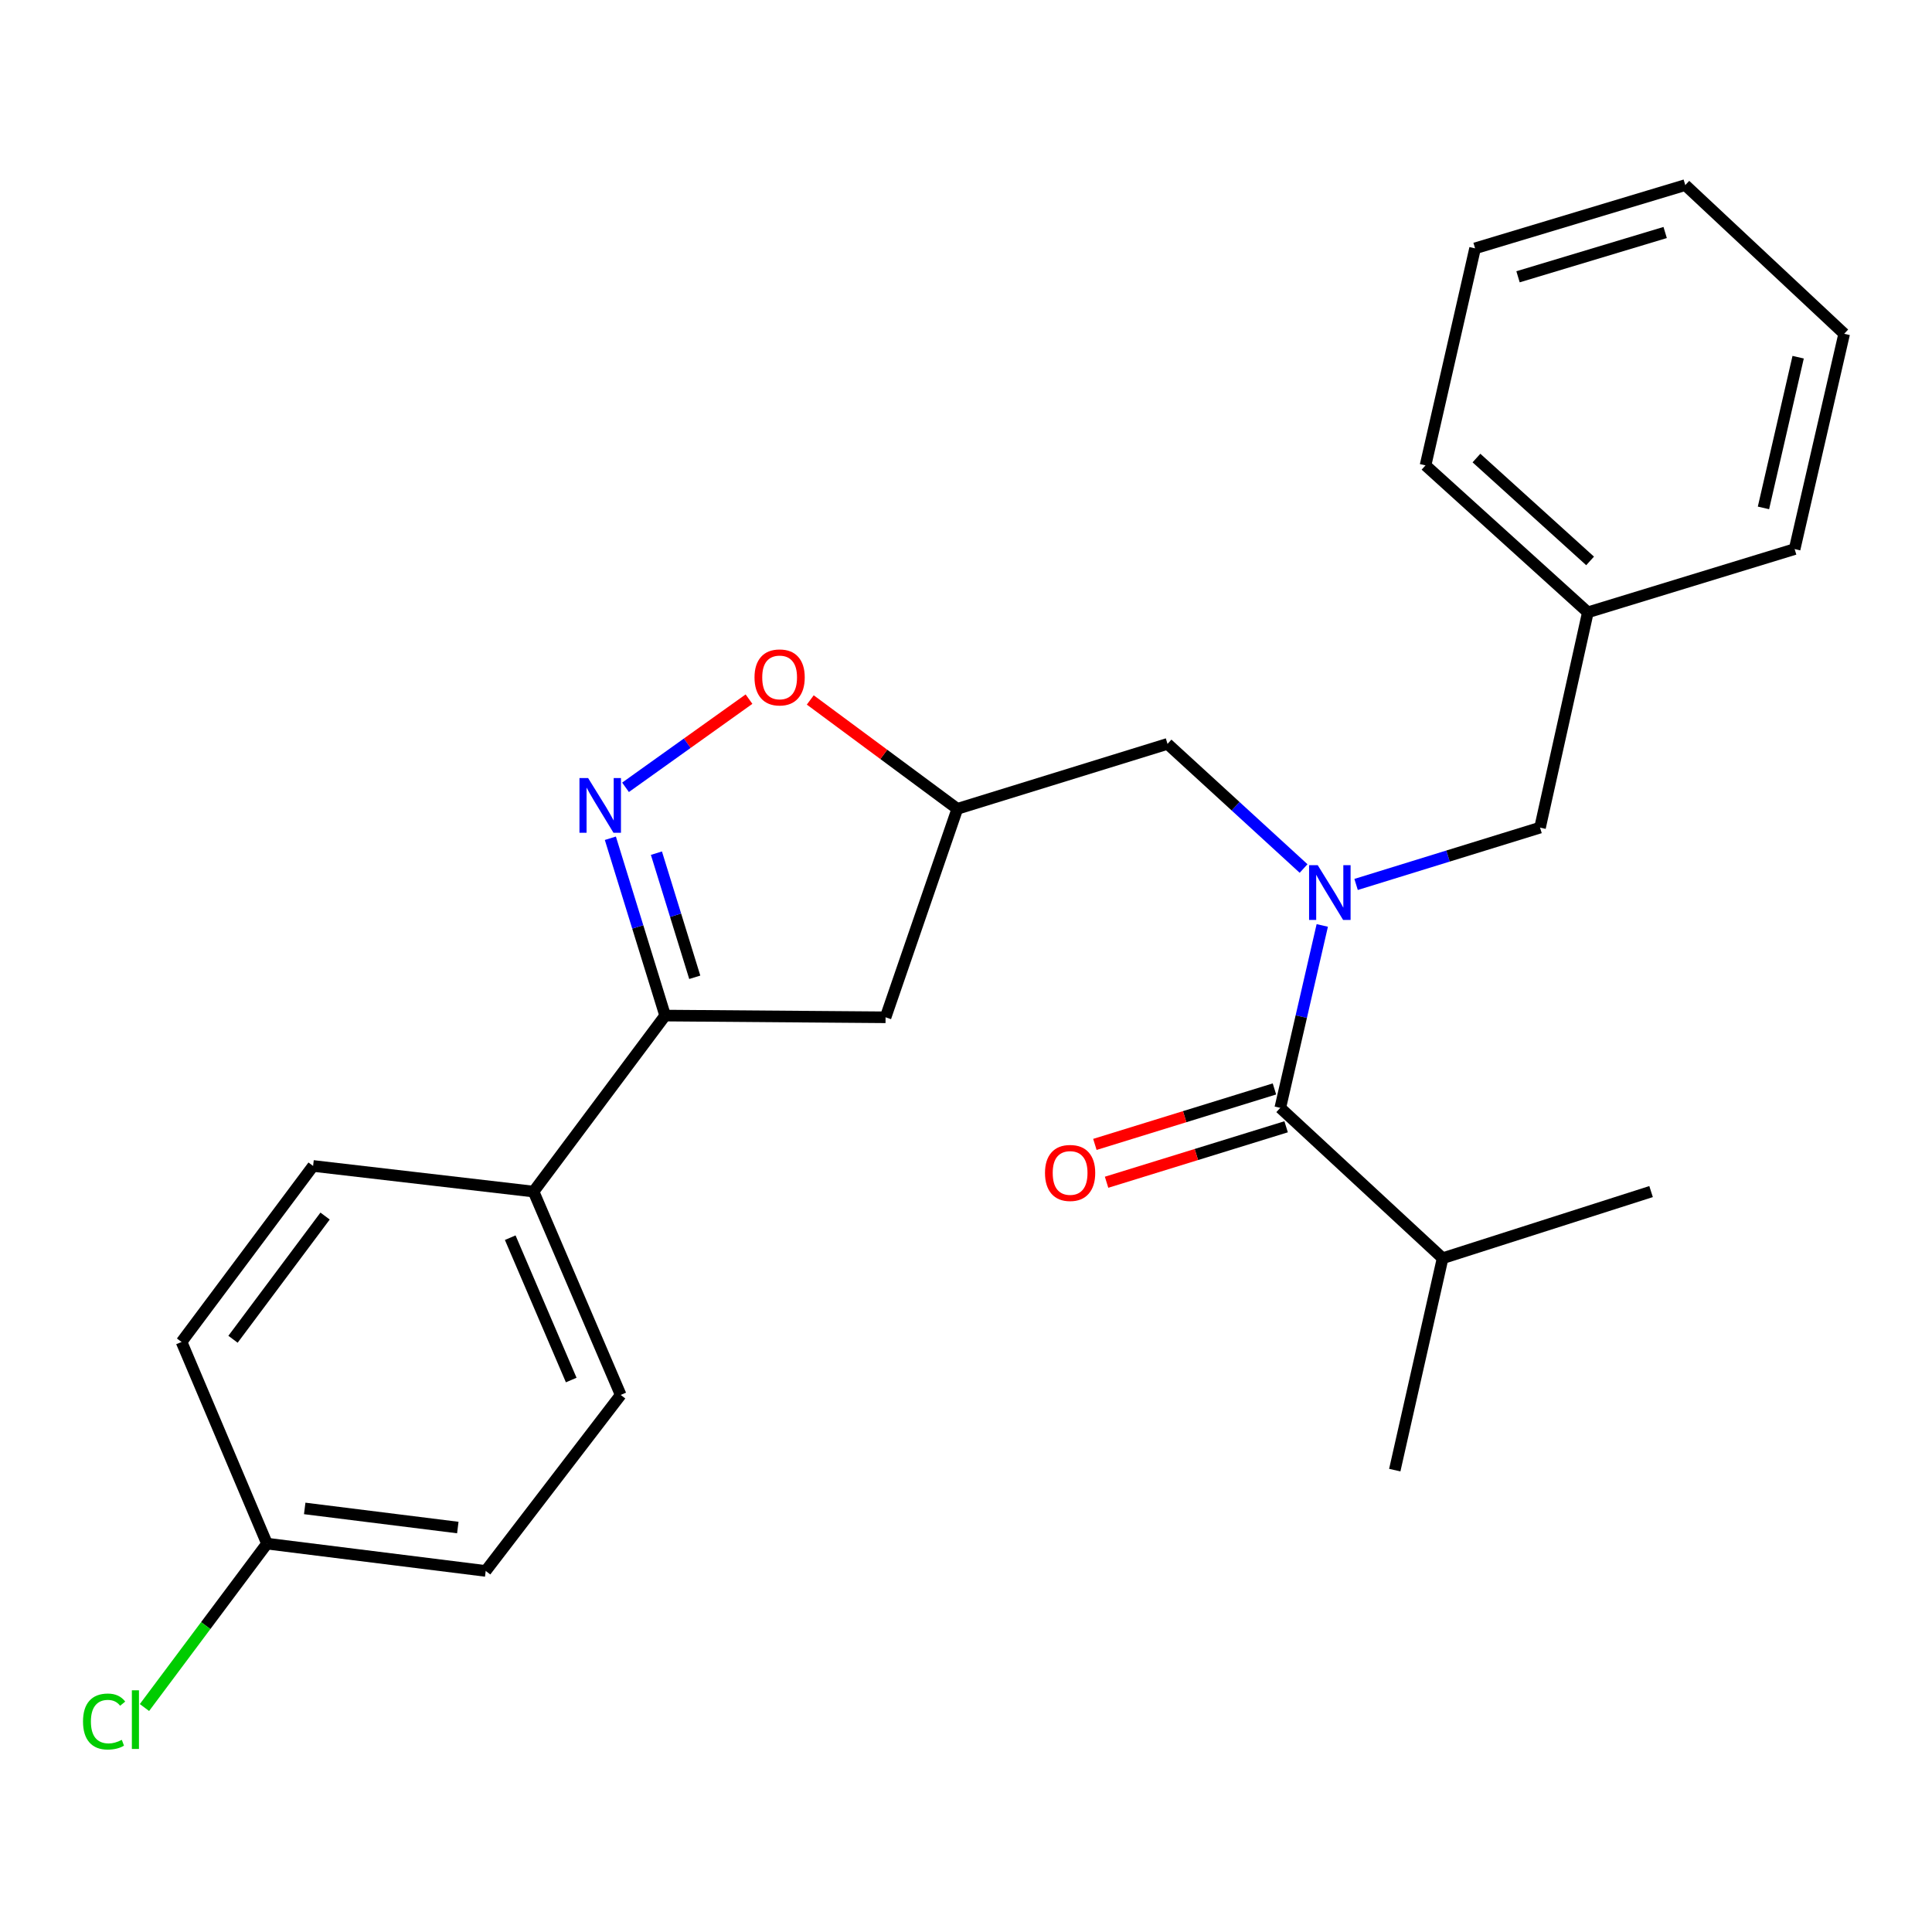 <?xml version='1.0' encoding='iso-8859-1'?>
<svg version='1.1' baseProfile='full'
              xmlns='http://www.w3.org/2000/svg'
                      xmlns:rdkit='http://www.rdkit.org/xml'
                      xmlns:xlink='http://www.w3.org/1999/xlink'
                  xml:space='preserve'
width='1000px' height='1000px' viewBox='0 0 1000 1000'>
<!-- END OF HEADER -->
<rect style='opacity:1.0;fill:#FFFFFF;stroke:none' width='1000' height='1000' x='0' y='0'> </rect>
<path class='bond-0' d='M 746.7,651.257 L 721.929,760.931' style='fill:none;fill-rule:evenodd;stroke:#000000;stroke-width:6px;stroke-linecap:butt;stroke-linejoin:miter;stroke-opacity:1' />
<path class='bond-1' d='M 746.7,651.257 L 854.597,616.76' style='fill:none;fill-rule:evenodd;stroke:#000000;stroke-width:6px;stroke-linecap:butt;stroke-linejoin:miter;stroke-opacity:1' />
<path class='bond-2' d='M 746.7,651.257 L 662.673,573.426' style='fill:none;fill-rule:evenodd;stroke:#000000;stroke-width:6px;stroke-linecap:butt;stroke-linejoin:miter;stroke-opacity:1' />
<path class='bond-3' d='M 674.733,449.54 L 639.519,417.286' style='fill:none;fill-rule:evenodd;stroke:#0000FF;stroke-width:6px;stroke-linecap:butt;stroke-linejoin:miter;stroke-opacity:1' />
<path class='bond-3' d='M 639.519,417.286 L 604.306,385.033' style='fill:none;fill-rule:evenodd;stroke:#000000;stroke-width:6px;stroke-linecap:butt;stroke-linejoin:miter;stroke-opacity:1' />
<path class='bond-4' d='M 684.404,479.005 L 673.539,526.216' style='fill:none;fill-rule:evenodd;stroke:#0000FF;stroke-width:6px;stroke-linecap:butt;stroke-linejoin:miter;stroke-opacity:1' />
<path class='bond-4' d='M 673.539,526.216 L 662.673,573.426' style='fill:none;fill-rule:evenodd;stroke:#000000;stroke-width:6px;stroke-linecap:butt;stroke-linejoin:miter;stroke-opacity:1' />
<path class='bond-5' d='M 701.908,457.79 L 749.513,443.084' style='fill:none;fill-rule:evenodd;stroke:#0000FF;stroke-width:6px;stroke-linecap:butt;stroke-linejoin:miter;stroke-opacity:1' />
<path class='bond-5' d='M 749.513,443.084 L 797.118,428.378' style='fill:none;fill-rule:evenodd;stroke:#000000;stroke-width:6px;stroke-linecap:butt;stroke-linejoin:miter;stroke-opacity:1' />
<path class='bond-6' d='M 659.648,563.633 L 613.178,577.989' style='fill:none;fill-rule:evenodd;stroke:#000000;stroke-width:6px;stroke-linecap:butt;stroke-linejoin:miter;stroke-opacity:1' />
<path class='bond-6' d='M 613.178,577.989 L 566.709,592.346' style='fill:none;fill-rule:evenodd;stroke:#FF0000;stroke-width:6px;stroke-linecap:butt;stroke-linejoin:miter;stroke-opacity:1' />
<path class='bond-6' d='M 665.699,583.219 L 619.229,597.576' style='fill:none;fill-rule:evenodd;stroke:#000000;stroke-width:6px;stroke-linecap:butt;stroke-linejoin:miter;stroke-opacity:1' />
<path class='bond-6' d='M 619.229,597.576 L 572.76,611.932' style='fill:none;fill-rule:evenodd;stroke:#FF0000;stroke-width:6px;stroke-linecap:butt;stroke-linejoin:miter;stroke-opacity:1' />
<path class='bond-7' d='M 344.277,525.661 L 458.37,526.55' style='fill:none;fill-rule:evenodd;stroke:#000000;stroke-width:6px;stroke-linecap:butt;stroke-linejoin:miter;stroke-opacity:1' />
<path class='bond-8' d='M 344.277,525.661 L 330.1,479.772' style='fill:none;fill-rule:evenodd;stroke:#000000;stroke-width:6px;stroke-linecap:butt;stroke-linejoin:miter;stroke-opacity:1' />
<path class='bond-8' d='M 330.1,479.772 L 315.922,433.882' style='fill:none;fill-rule:evenodd;stroke:#0000FF;stroke-width:6px;stroke-linecap:butt;stroke-linejoin:miter;stroke-opacity:1' />
<path class='bond-8' d='M 359.61,505.843 L 349.686,473.721' style='fill:none;fill-rule:evenodd;stroke:#000000;stroke-width:6px;stroke-linecap:butt;stroke-linejoin:miter;stroke-opacity:1' />
<path class='bond-8' d='M 349.686,473.721 L 339.762,441.598' style='fill:none;fill-rule:evenodd;stroke:#0000FF;stroke-width:6px;stroke-linecap:butt;stroke-linejoin:miter;stroke-opacity:1' />
<path class='bond-9' d='M 344.277,525.661 L 276.172,616.76' style='fill:none;fill-rule:evenodd;stroke:#000000;stroke-width:6px;stroke-linecap:butt;stroke-linejoin:miter;stroke-opacity:1' />
<path class='bond-10' d='M 458.37,526.55 L 495.509,418.652' style='fill:none;fill-rule:evenodd;stroke:#000000;stroke-width:6px;stroke-linecap:butt;stroke-linejoin:miter;stroke-opacity:1' />
<path class='bond-11' d='M 495.509,418.652 L 457.451,390.472' style='fill:none;fill-rule:evenodd;stroke:#000000;stroke-width:6px;stroke-linecap:butt;stroke-linejoin:miter;stroke-opacity:1' />
<path class='bond-11' d='M 457.451,390.472 L 419.394,362.292' style='fill:none;fill-rule:evenodd;stroke:#FF0000;stroke-width:6px;stroke-linecap:butt;stroke-linejoin:miter;stroke-opacity:1' />
<path class='bond-12' d='M 495.509,418.652 L 604.306,385.033' style='fill:none;fill-rule:evenodd;stroke:#000000;stroke-width:6px;stroke-linecap:butt;stroke-linejoin:miter;stroke-opacity:1' />
<path class='bond-13' d='M 387.68,361.87 L 355.727,384.692' style='fill:none;fill-rule:evenodd;stroke:#FF0000;stroke-width:6px;stroke-linecap:butt;stroke-linejoin:miter;stroke-opacity:1' />
<path class='bond-13' d='M 355.727,384.692 L 323.774,407.515' style='fill:none;fill-rule:evenodd;stroke:#0000FF;stroke-width:6px;stroke-linecap:butt;stroke-linejoin:miter;stroke-opacity:1' />
<path class='bond-14' d='M 821.877,316.939 L 797.118,428.378' style='fill:none;fill-rule:evenodd;stroke:#000000;stroke-width:6px;stroke-linecap:butt;stroke-linejoin:miter;stroke-opacity:1' />
<path class='bond-15' d='M 821.877,316.939 L 737.851,240.873' style='fill:none;fill-rule:evenodd;stroke:#000000;stroke-width:6px;stroke-linecap:butt;stroke-linejoin:miter;stroke-opacity:1' />
<path class='bond-15' d='M 823.031,290.331 L 764.213,237.085' style='fill:none;fill-rule:evenodd;stroke:#000000;stroke-width:6px;stroke-linecap:butt;stroke-linejoin:miter;stroke-opacity:1' />
<path class='bond-16' d='M 821.877,316.939 L 928.898,284.208' style='fill:none;fill-rule:evenodd;stroke:#000000;stroke-width:6px;stroke-linecap:butt;stroke-linejoin:miter;stroke-opacity:1' />
<path class='bond-17' d='M 138.196,798.981 L 251.401,813.115' style='fill:none;fill-rule:evenodd;stroke:#000000;stroke-width:6px;stroke-linecap:butt;stroke-linejoin:miter;stroke-opacity:1' />
<path class='bond-17' d='M 157.717,780.759 L 236.96,790.653' style='fill:none;fill-rule:evenodd;stroke:#000000;stroke-width:6px;stroke-linecap:butt;stroke-linejoin:miter;stroke-opacity:1' />
<path class='bond-18' d='M 138.196,798.981 L 106.486,841.398' style='fill:none;fill-rule:evenodd;stroke:#000000;stroke-width:6px;stroke-linecap:butt;stroke-linejoin:miter;stroke-opacity:1' />
<path class='bond-18' d='M 106.486,841.398 L 74.775,883.815' style='fill:none;fill-rule:evenodd;stroke:#00CC00;stroke-width:6px;stroke-linecap:butt;stroke-linejoin:miter;stroke-opacity:1' />
<path class='bond-19' d='M 138.196,798.981 L 93.974,694.591' style='fill:none;fill-rule:evenodd;stroke:#000000;stroke-width:6px;stroke-linecap:butt;stroke-linejoin:miter;stroke-opacity:1' />
<path class='bond-20' d='M 276.172,616.76 L 162.056,603.492' style='fill:none;fill-rule:evenodd;stroke:#000000;stroke-width:6px;stroke-linecap:butt;stroke-linejoin:miter;stroke-opacity:1' />
<path class='bond-21' d='M 276.172,616.76 L 321.271,722.016' style='fill:none;fill-rule:evenodd;stroke:#000000;stroke-width:6px;stroke-linecap:butt;stroke-linejoin:miter;stroke-opacity:1' />
<path class='bond-21' d='M 264.094,640.623 L 295.663,714.301' style='fill:none;fill-rule:evenodd;stroke:#000000;stroke-width:6px;stroke-linecap:butt;stroke-linejoin:miter;stroke-opacity:1' />
<path class='bond-22' d='M 93.974,694.591 L 162.056,603.492' style='fill:none;fill-rule:evenodd;stroke:#000000;stroke-width:6px;stroke-linecap:butt;stroke-linejoin:miter;stroke-opacity:1' />
<path class='bond-22' d='M 120.607,693.199 L 168.264,629.429' style='fill:none;fill-rule:evenodd;stroke:#000000;stroke-width:6px;stroke-linecap:butt;stroke-linejoin:miter;stroke-opacity:1' />
<path class='bond-23' d='M 251.401,813.115 L 321.271,722.016' style='fill:none;fill-rule:evenodd;stroke:#000000;stroke-width:6px;stroke-linecap:butt;stroke-linejoin:miter;stroke-opacity:1' />
<path class='bond-24' d='M 737.851,240.873 L 763.498,128.545' style='fill:none;fill-rule:evenodd;stroke:#000000;stroke-width:6px;stroke-linecap:butt;stroke-linejoin:miter;stroke-opacity:1' />
<path class='bond-25' d='M 928.898,284.208 L 954.545,172.768' style='fill:none;fill-rule:evenodd;stroke:#000000;stroke-width:6px;stroke-linecap:butt;stroke-linejoin:miter;stroke-opacity:1' />
<path class='bond-25' d='M 912.767,262.894 L 930.721,184.886' style='fill:none;fill-rule:evenodd;stroke:#000000;stroke-width:6px;stroke-linecap:butt;stroke-linejoin:miter;stroke-opacity:1' />
<path class='bond-26' d='M 763.498,128.545 L 872.296,95.803' style='fill:none;fill-rule:evenodd;stroke:#000000;stroke-width:6px;stroke-linecap:butt;stroke-linejoin:miter;stroke-opacity:1' />
<path class='bond-26' d='M 785.726,143.264 L 861.884,120.344' style='fill:none;fill-rule:evenodd;stroke:#000000;stroke-width:6px;stroke-linecap:butt;stroke-linejoin:miter;stroke-opacity:1' />
<path class='bond-27' d='M 954.545,172.768 L 872.296,95.803' style='fill:none;fill-rule:evenodd;stroke:#000000;stroke-width:6px;stroke-linecap:butt;stroke-linejoin:miter;stroke-opacity:1' />
<path  class='atom-1' d='M 682.061 447.827
L 691.341 462.827
Q 692.261 464.307, 693.741 466.987
Q 695.221 469.667, 695.301 469.827
L 695.301 447.827
L 699.061 447.827
L 699.061 476.147
L 695.181 476.147
L 685.221 459.747
Q 684.061 457.827, 682.821 455.627
Q 681.621 453.427, 681.261 452.747
L 681.261 476.147
L 677.581 476.147
L 677.581 447.827
L 682.061 447.827
' fill='#0000FF'/>
<path  class='atom-3' d='M 540.888 607.114
Q 540.888 600.314, 544.248 596.514
Q 547.608 592.714, 553.888 592.714
Q 560.168 592.714, 563.528 596.514
Q 566.888 600.314, 566.888 607.114
Q 566.888 613.994, 563.488 617.914
Q 560.088 621.794, 553.888 621.794
Q 547.648 621.794, 544.248 617.914
Q 540.888 614.034, 540.888 607.114
M 553.888 618.594
Q 558.208 618.594, 560.528 615.714
Q 562.888 612.794, 562.888 607.114
Q 562.888 601.554, 560.528 598.754
Q 558.208 595.914, 553.888 595.914
Q 549.568 595.914, 547.208 598.714
Q 544.888 601.514, 544.888 607.114
Q 544.888 612.834, 547.208 615.714
Q 549.568 618.594, 553.888 618.594
' fill='#FF0000'/>
<path  class='atom-9' d='M 390.533 350.627
Q 390.533 343.827, 393.893 340.027
Q 397.253 336.227, 403.533 336.227
Q 409.813 336.227, 413.173 340.027
Q 416.533 343.827, 416.533 350.627
Q 416.533 357.507, 413.133 361.427
Q 409.733 365.307, 403.533 365.307
Q 397.293 365.307, 393.893 361.427
Q 390.533 357.547, 390.533 350.627
M 403.533 362.107
Q 407.853 362.107, 410.173 359.227
Q 412.533 356.307, 412.533 350.627
Q 412.533 345.067, 410.173 342.267
Q 407.853 339.427, 403.533 339.427
Q 399.213 339.427, 396.853 342.227
Q 394.533 345.027, 394.533 350.627
Q 394.533 356.347, 396.853 359.227
Q 399.213 362.107, 403.533 362.107
' fill='#FF0000'/>
<path  class='atom-10' d='M 304.408 402.716
L 313.688 417.716
Q 314.608 419.196, 316.088 421.876
Q 317.568 424.556, 317.648 424.716
L 317.648 402.716
L 321.408 402.716
L 321.408 431.036
L 317.528 431.036
L 307.568 414.636
Q 306.408 412.716, 305.168 410.516
Q 303.968 408.316, 303.608 407.636
L 303.608 431.036
L 299.928 431.036
L 299.928 402.716
L 304.408 402.716
' fill='#0000FF'/>
<path  class='atom-16' d='M 42.971 891.06
Q 42.971 884.02, 46.251 880.34
Q 49.571 876.62, 55.851 876.62
Q 61.691 876.62, 64.811 880.74
L 62.171 882.9
Q 59.891 879.9, 55.851 879.9
Q 51.571 879.9, 49.291 882.78
Q 47.051 885.62, 47.051 891.06
Q 47.051 896.66, 49.371 899.54
Q 51.731 902.42, 56.291 902.42
Q 59.411 902.42, 63.051 900.54
L 64.171 903.54
Q 62.691 904.5, 60.451 905.06
Q 58.211 905.62, 55.731 905.62
Q 49.571 905.62, 46.251 901.86
Q 42.971 898.1, 42.971 891.06
' fill='#00CC00'/>
<path  class='atom-16' d='M 68.251 874.9
L 71.931 874.9
L 71.931 905.26
L 68.251 905.26
L 68.251 874.9
' fill='#00CC00'/>
</svg>
